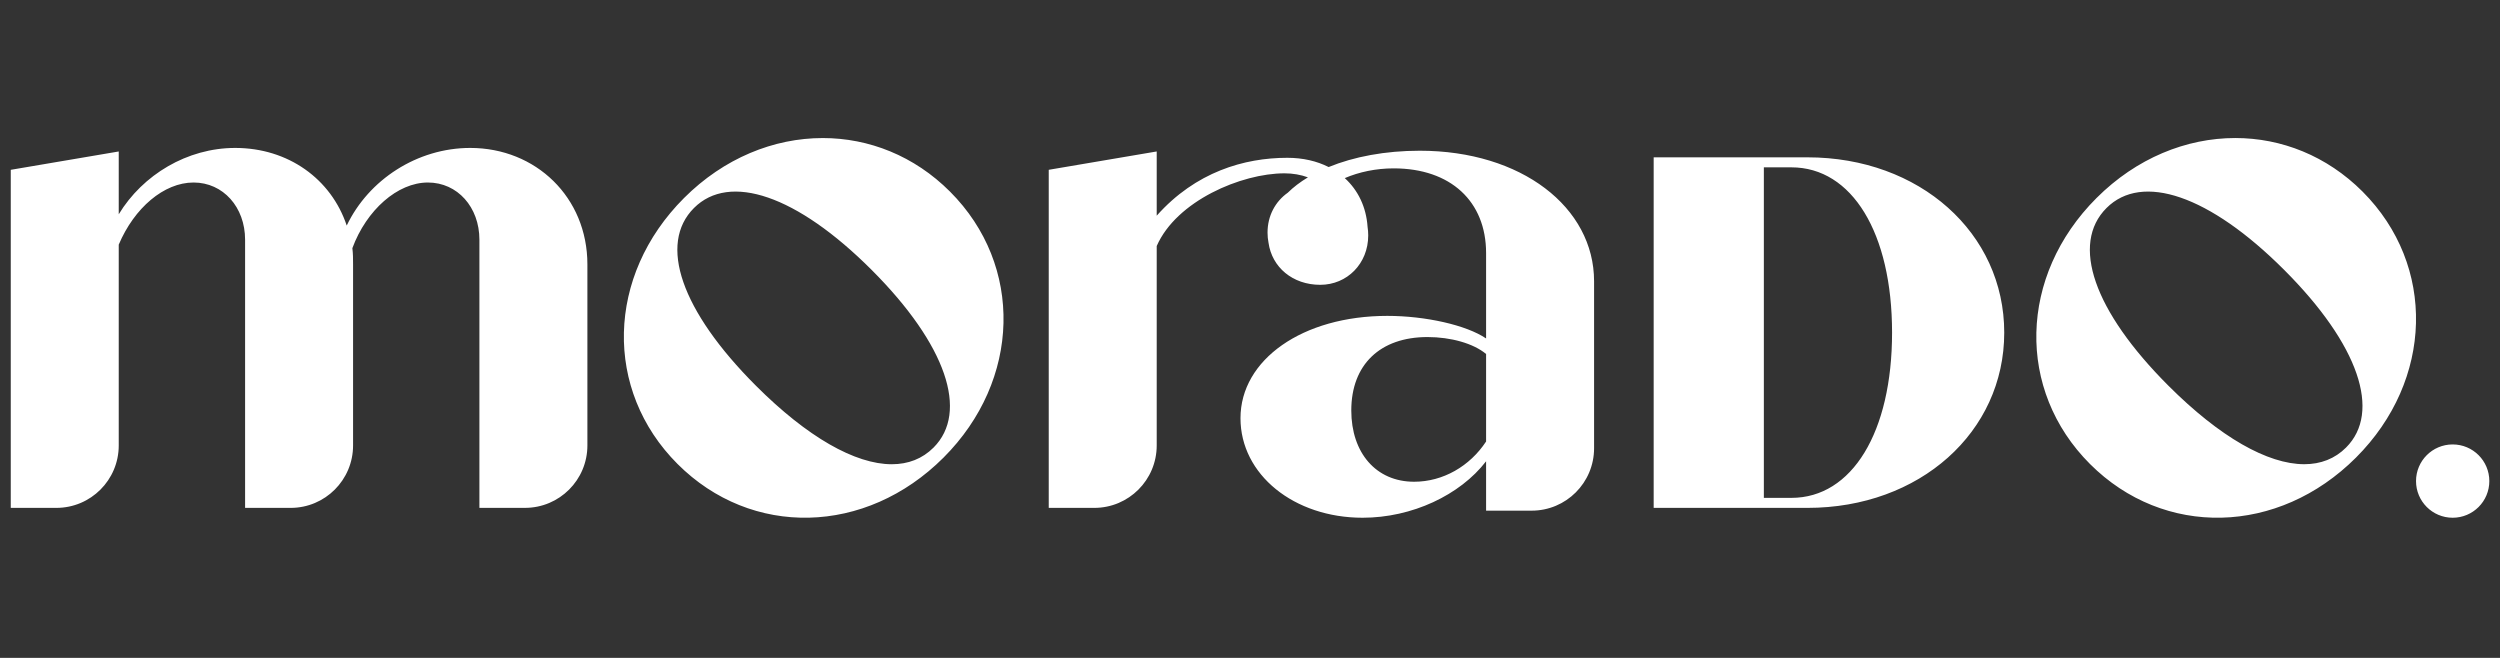 <svg width="190" height="50" viewBox="0 0 190 50" fill="none" xmlns="http://www.w3.org/2000/svg">
<rect x="0" y="0" width="190" height="50" fill="#333333" stroke="none"/>
<path d="M169.882 10.49C166.155 10.491 162.366 12.019 159.335 15.05C153.417 20.968 153.228 29.653 158.841 35.266C164.456 40.88 173.141 40.69 179.058 34.774C184.937 28.896 185.164 20.172 179.551 14.557C176.832 11.839 173.385 10.49 169.883 10.49M164.797 29.311C159.109 23.622 157.363 18.54 160.095 15.809C162.787 13.115 167.908 14.823 173.597 20.512C179.287 26.202 180.994 31.322 178.3 34.014C177.451 34.863 176.375 35.28 175.124 35.28C172.35 35.279 168.717 33.232 164.797 29.311ZM62.529 10.492C58.804 10.492 55.017 12.019 51.987 15.049C46.071 20.963 45.881 29.65 51.494 35.263C57.108 40.879 65.792 40.692 71.709 34.777C77.587 28.9 77.815 20.176 72.2 14.561C69.481 11.841 66.033 10.492 62.531 10.492H62.529ZM57.447 29.311C51.758 23.621 50.013 18.537 52.743 15.807C55.437 13.115 60.557 14.824 66.246 20.514C71.934 26.205 73.641 31.325 70.948 34.017C70.1 34.866 69.025 35.282 67.775 35.282C65.001 35.282 61.368 33.233 57.447 29.311ZM26.351 17.143C25.172 13.602 21.899 11.243 17.877 11.243C14.228 11.243 10.849 13.281 9.024 16.285V11.512L0.818 12.906V38.599H4.281C6.901 38.599 9.024 36.476 9.024 33.855V18.592C10.205 15.803 12.458 13.871 14.711 13.871C16.964 13.871 18.627 15.748 18.627 18.216V38.599H22.089C24.71 38.599 26.833 36.474 26.833 33.855V20.094C26.833 19.664 26.833 19.289 26.78 18.86C27.853 15.963 30.212 13.871 32.52 13.871C34.772 13.871 36.435 15.748 36.435 18.215V38.598H39.897C42.518 38.598 44.642 36.474 44.642 33.855V20.093C44.642 14.997 40.726 11.243 35.738 11.243C31.714 11.243 28.014 13.656 26.351 17.143ZM100.977 12.695C100.084 12.243 99.022 11.993 97.835 11.993C94.563 11.993 90.868 13.068 87.91 16.392V11.511L79.704 12.905V38.599H83.166C85.787 38.599 87.91 36.474 87.91 33.855V18.698C89.412 15.267 94.347 13.173 97.62 13.173C98.261 13.173 98.859 13.279 99.403 13.478C98.816 13.831 98.302 14.222 97.871 14.646C96.921 15.317 96.333 16.403 96.333 17.678C96.333 17.943 96.358 18.2 96.407 18.446C96.667 20.308 98.235 21.646 100.339 21.646C102.377 21.646 103.985 20.037 103.985 17.893C103.985 17.668 103.968 17.45 103.935 17.239C103.834 15.736 103.214 14.456 102.203 13.536C103.295 13.069 104.579 12.796 105.917 12.796C110.262 12.796 112.943 15.317 112.943 19.233V25.722C111.441 24.704 108.33 24.007 105.434 24.007C98.996 24.007 94.277 27.332 94.277 31.784C94.277 36.075 98.353 39.348 103.556 39.348C107.311 39.348 110.959 37.632 112.943 35.057V38.81H116.405C119.026 38.81 121.15 36.687 121.15 34.066V21.379C121.15 15.746 115.625 11.455 107.901 11.455C105.276 11.455 102.89 11.911 100.977 12.695ZM102.698 31.194C102.698 27.708 104.897 25.616 108.491 25.616C110.262 25.616 111.979 26.098 112.943 26.903V33.554C111.709 35.431 109.672 36.612 107.473 36.612C104.576 36.612 102.698 34.413 102.698 31.194ZM125.679 11.957V38.599H137.365C145.89 38.599 152.322 32.852 152.322 25.277C152.322 17.704 145.89 11.957 137.365 11.957H125.679ZM134.053 12.718H136.146C140.751 12.718 143.797 17.704 143.797 25.277C143.797 32.852 140.751 37.838 136.146 37.838H134.053V12.718ZM183.618 36.562C183.618 38.101 184.865 39.348 186.403 39.348C187.942 39.348 189.189 38.101 189.189 36.562C189.189 35.024 187.942 33.777 186.403 33.777C184.865 33.777 183.618 35.024 183.618 36.562Z" fill="white"/>
</svg>
